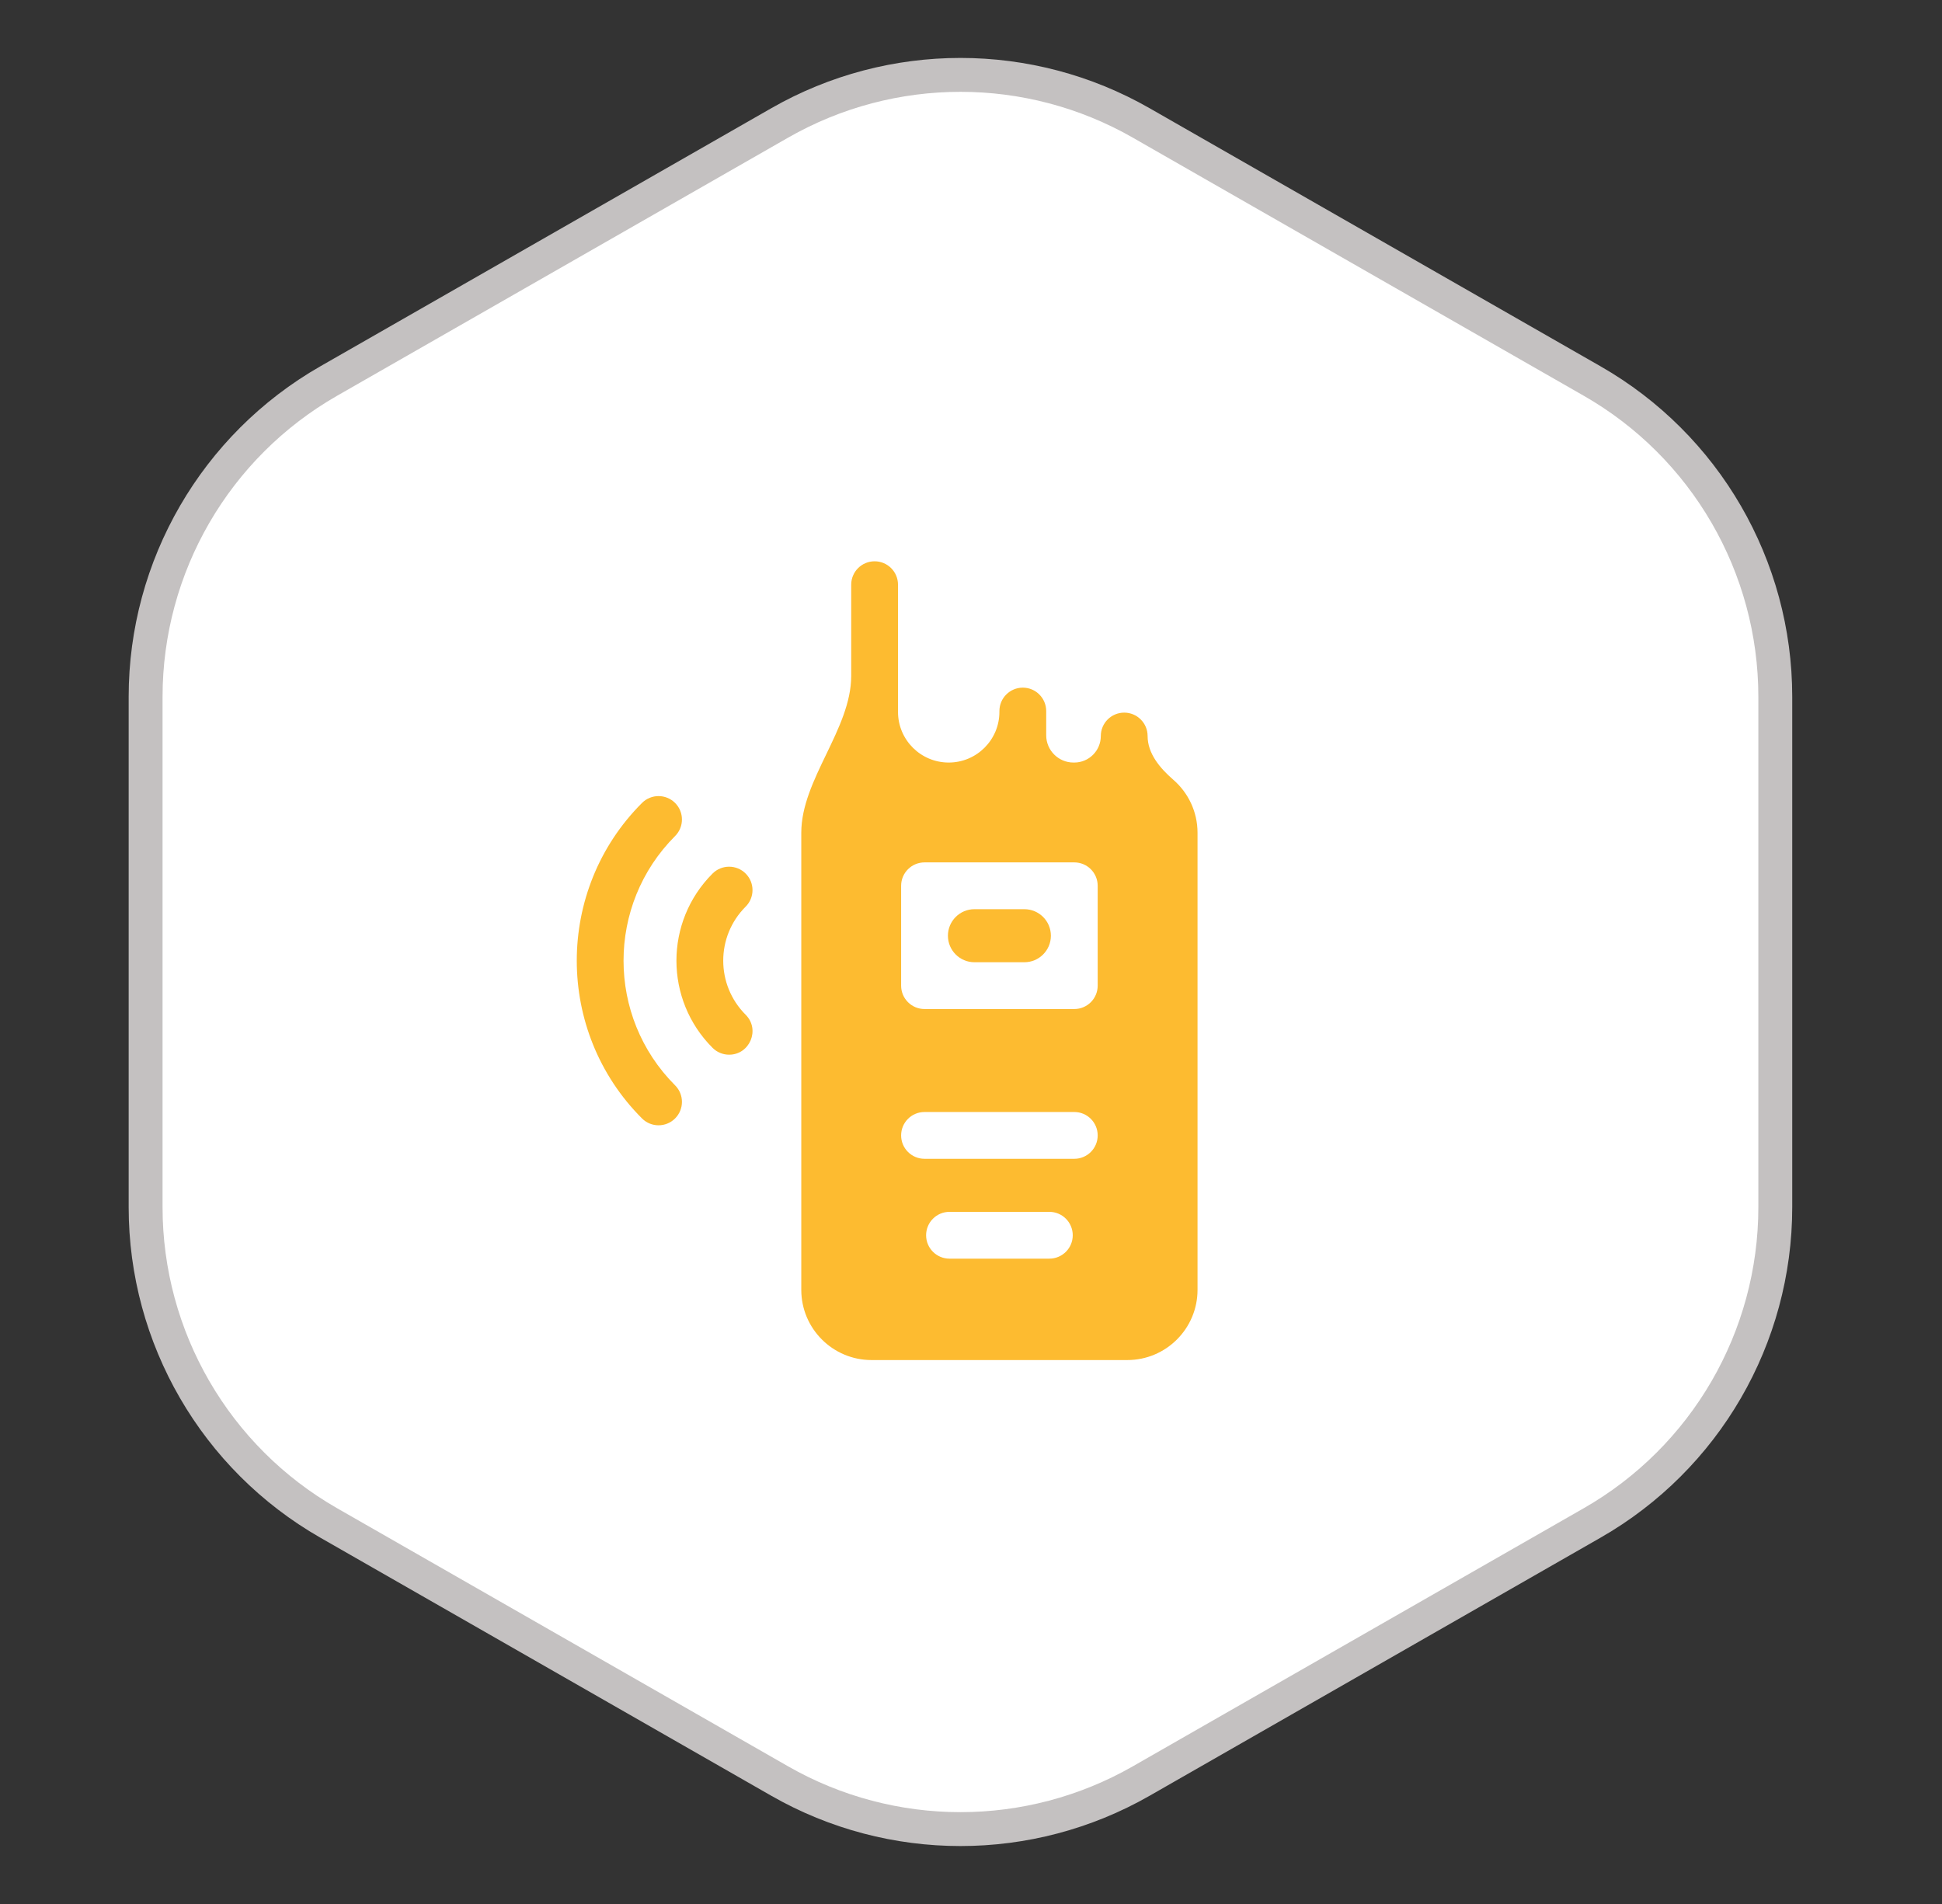<svg xmlns="http://www.w3.org/2000/svg" width="51" height="50" viewBox="0 0 51 50" fill="none"><rect x="0" y="0" width="51" height="50" fill="#333333" stroke="none"/><path d="M20.477 3.228C23.417 1.546 27.029 1.546 29.969 3.228L41.812 10.006C44.787 11.708 46.622 14.872 46.622 18.299V31.701C46.622 35.128 44.787 38.292 41.812 39.994L29.969 46.772C27.029 48.454 23.417 48.454 20.477 46.772L8.633 39.994C5.659 38.292 3.824 35.128 3.824 31.701V18.299C3.824 14.872 5.659 11.708 8.633 10.006L20.477 3.228Z" fill="white" stroke="#C4C1C1" stroke-width="0.89"></path><path d="M21.043 21.869C21.043 20.47 22.354 19.147 22.354 17.749V15.354C22.354 15.015 22.629 14.74 22.969 14.74C23.308 14.74 23.583 15.015 23.583 15.354V18.694C23.583 19.429 24.179 20.025 24.915 20.025C25.65 20.025 26.246 19.429 26.246 18.694V18.673C26.246 18.334 26.521 18.058 26.861 18.058C27.2 18.058 27.475 18.334 27.475 18.673V19.308C27.475 19.704 27.796 20.025 28.192 20.025H28.213C28.597 20.025 28.909 19.713 28.909 19.328C28.909 18.989 29.184 18.714 29.524 18.714C29.863 18.714 30.138 18.989 30.138 19.328C30.138 19.789 30.464 20.174 30.812 20.476C31.202 20.814 31.449 21.313 31.449 21.869V33.873C31.449 34.889 30.622 35.716 29.606 35.716H22.887C21.87 35.716 21.043 34.889 21.043 33.873V21.869ZM24.935 33.053H27.557C27.897 33.053 28.172 32.778 28.172 32.439C28.172 32.099 27.897 31.824 27.557 31.824H24.935C24.596 31.824 24.321 32.099 24.321 32.439C24.321 32.778 24.596 33.053 24.935 33.053ZM24.28 30.431H28.213C28.552 30.431 28.827 30.156 28.827 29.817C28.827 29.477 28.552 29.202 28.213 29.202H24.28C23.94 29.202 23.665 29.477 23.665 29.817C23.665 30.156 23.94 30.431 24.28 30.431ZM23.665 25.884C23.665 26.223 23.94 26.498 24.28 26.498H28.213C28.552 26.498 28.827 26.223 28.827 25.884V23.262C28.827 22.922 28.552 22.647 28.213 22.647H24.28C23.94 22.647 23.665 22.922 23.665 23.262V25.884Z" fill="#FDBB30"></path><path d="M27.598 24.573C27.598 24.188 27.286 23.876 26.901 23.876H25.59C25.206 23.876 24.894 24.188 24.894 24.573C24.894 24.957 25.206 25.269 25.59 25.269H26.901C27.286 25.269 27.598 24.957 27.598 24.573Z" fill="#FDBB30"></path><path d="M18.713 22.94C18.953 22.7 19.342 22.7 19.582 22.94C19.822 23.18 19.822 23.569 19.582 23.809C18.797 24.593 18.797 25.863 19.582 26.648C19.97 27.036 19.69 27.697 19.148 27.697C18.99 27.697 18.833 27.637 18.713 27.517C17.448 26.252 17.448 24.205 18.713 22.94Z" fill="#FDBB30"></path><path d="M16.86 21.086C17.1 20.846 17.489 20.846 17.729 21.086C17.969 21.326 17.969 21.715 17.729 21.955C15.924 23.76 15.924 26.697 17.729 28.502C17.969 28.742 17.969 29.131 17.729 29.371C17.489 29.611 17.1 29.611 16.86 29.371C14.576 27.087 14.576 23.37 16.86 21.086Z" fill="#FDBB30"></path></svg>